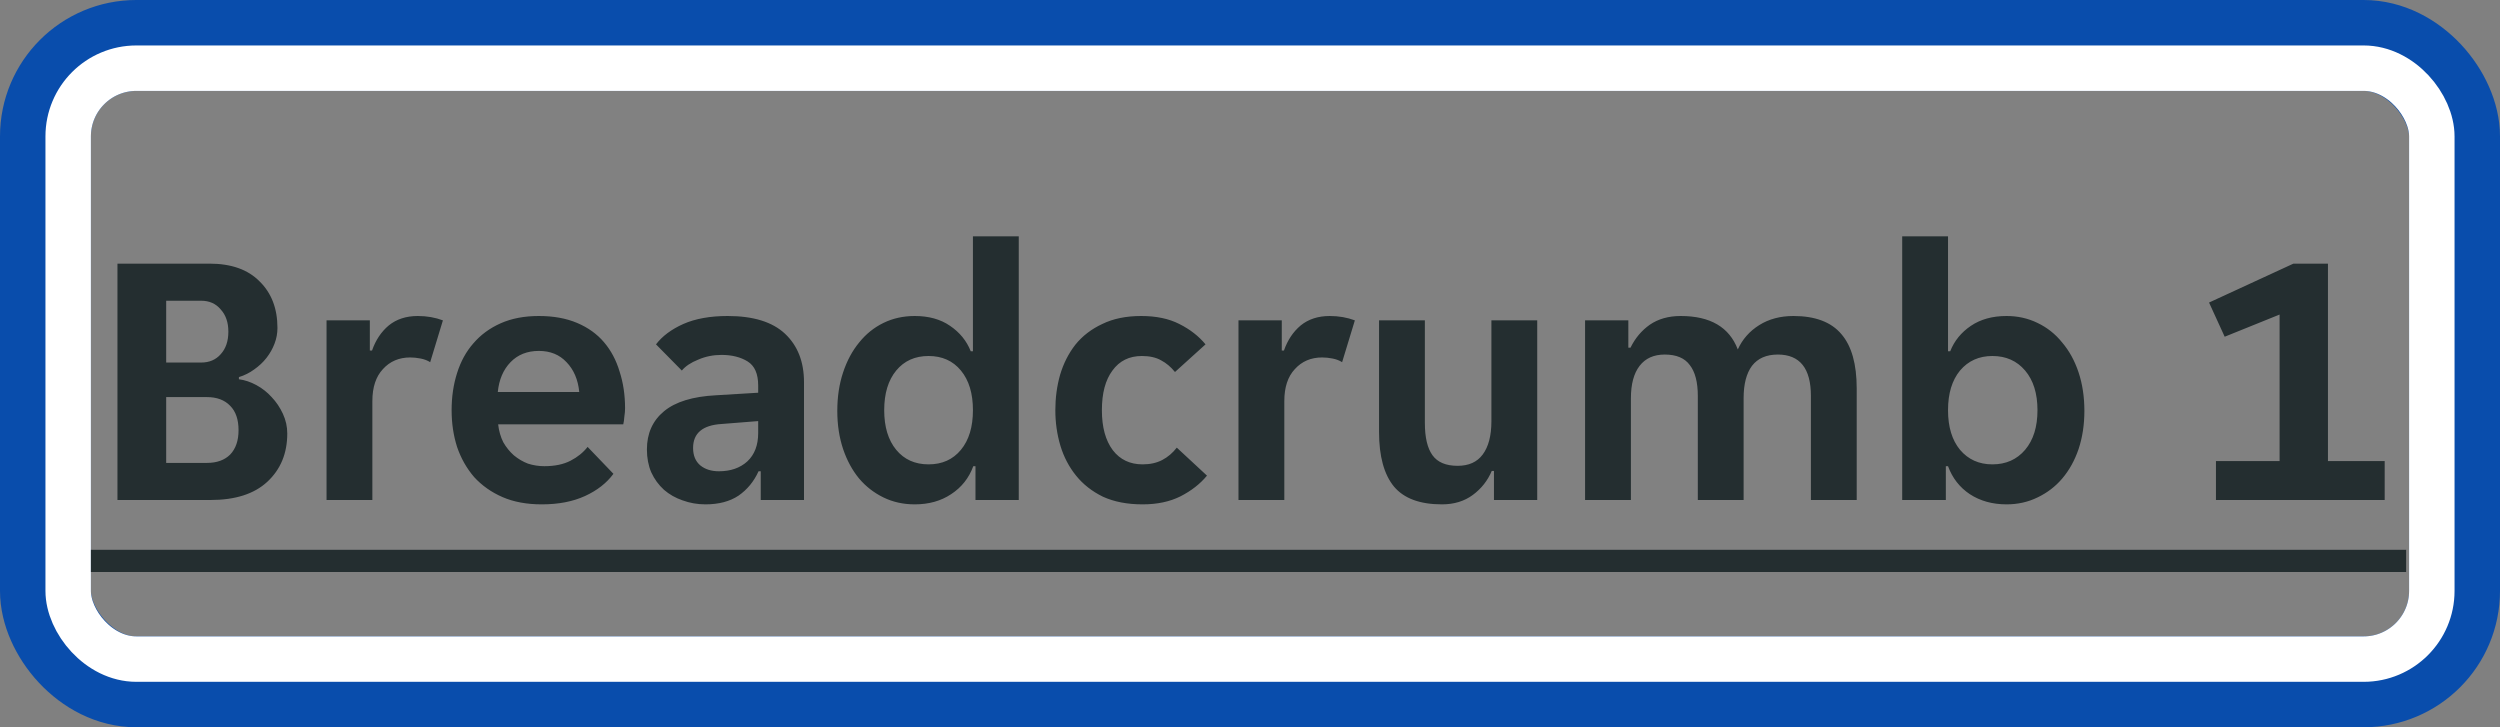 <svg width="110" height="32" viewBox="0 0 110 32" fill="none" xmlns="http://www.w3.org/2000/svg">
<rect x="0" y="0" width="110" height="32" fill="#808080" stroke="none"/>
<rect x="2" y="2" width="106" height="28" rx="4" stroke="#094DAC" stroke-width="4"/>
<rect x="3" y="3" width="104" height="26" rx="3" stroke="white" stroke-width="2"/>
<g clip-path="url(#clip0_25846_2029)">
<rect x="4" y="4" width="102" height="24" rx="2" fill="white" fill-opacity="0.01"/>
<path d="M5.168 11.6H9.216C10.176 11.6 10.912 11.861 11.424 12.384C11.947 12.896 12.208 13.579 12.208 14.432C12.208 14.667 12.165 14.896 12.08 15.12C11.995 15.344 11.877 15.552 11.728 15.744C11.579 15.936 11.397 16.107 11.184 16.256C10.981 16.405 10.757 16.517 10.512 16.592V16.688C10.768 16.72 11.024 16.805 11.28 16.944C11.536 17.083 11.76 17.259 11.952 17.472C12.155 17.685 12.32 17.931 12.448 18.208C12.576 18.485 12.64 18.773 12.64 19.072C12.64 19.947 12.347 20.656 11.76 21.2C11.184 21.733 10.352 22 9.264 22H5.168V11.6ZM8.848 15.952C9.211 15.952 9.499 15.829 9.712 15.584C9.936 15.339 10.048 15.008 10.048 14.592C10.048 14.187 9.936 13.861 9.712 13.616C9.499 13.36 9.211 13.232 8.848 13.232H7.312V15.952H8.848ZM9.104 20.368C9.541 20.368 9.883 20.245 10.128 20C10.373 19.744 10.496 19.387 10.496 18.928C10.496 18.459 10.373 18.101 10.128 17.856C9.883 17.6 9.541 17.472 9.104 17.472H7.312V20.368H9.104ZM14.368 14.096H16.273V15.424H16.369C16.529 14.965 16.774 14.597 17.105 14.32C17.446 14.043 17.872 13.904 18.384 13.904C18.779 13.904 19.147 13.968 19.488 14.096L18.928 15.936C18.811 15.861 18.672 15.808 18.512 15.776C18.352 15.744 18.198 15.728 18.049 15.728C17.558 15.728 17.158 15.899 16.849 16.24C16.539 16.571 16.384 17.04 16.384 17.648V22H14.368V14.096ZM23.839 22.192C23.178 22.192 22.602 22.085 22.111 21.872C21.621 21.659 21.205 21.365 20.863 20.992C20.533 20.608 20.282 20.165 20.111 19.664C19.951 19.163 19.871 18.624 19.871 18.048C19.871 17.461 19.951 16.917 20.111 16.416C20.271 15.904 20.511 15.467 20.831 15.104C21.151 14.731 21.551 14.437 22.031 14.224C22.511 14.011 23.071 13.904 23.711 13.904C24.351 13.904 24.911 14.005 25.391 14.208C25.871 14.411 26.266 14.693 26.575 15.056C26.885 15.419 27.114 15.851 27.263 16.352C27.423 16.843 27.503 17.381 27.503 17.968C27.503 18.075 27.493 18.197 27.471 18.336C27.461 18.475 27.445 18.587 27.423 18.672H21.919C21.951 18.96 22.026 19.221 22.143 19.456C22.271 19.68 22.426 19.872 22.607 20.032C22.799 20.192 23.007 20.315 23.231 20.4C23.466 20.475 23.706 20.512 23.951 20.512C24.41 20.512 24.794 20.432 25.103 20.272C25.413 20.112 25.663 19.909 25.855 19.664L26.991 20.848C26.693 21.253 26.277 21.579 25.743 21.824C25.21 22.069 24.575 22.192 23.839 22.192ZM23.711 15.44C23.199 15.44 22.783 15.605 22.463 15.936C22.143 16.267 21.957 16.704 21.903 17.248H25.487C25.434 16.704 25.247 16.267 24.927 15.936C24.618 15.605 24.213 15.44 23.711 15.44ZM31.04 22.192C30.688 22.192 30.352 22.133 30.032 22.016C29.722 21.909 29.45 21.755 29.216 21.552C28.981 21.339 28.794 21.083 28.656 20.784C28.528 20.485 28.464 20.149 28.464 19.776C28.464 19.072 28.714 18.512 29.216 18.096C29.717 17.68 30.48 17.445 31.504 17.392L33.36 17.28V16.96C33.36 16.448 33.205 16.096 32.896 15.904C32.586 15.712 32.202 15.616 31.744 15.616C31.381 15.616 31.04 15.685 30.72 15.824C30.4 15.952 30.16 16.112 30 16.304L28.864 15.152C29.141 14.789 29.541 14.491 30.064 14.256C30.597 14.021 31.248 13.904 32.016 13.904C33.146 13.904 33.989 14.165 34.544 14.688C35.098 15.211 35.376 15.92 35.376 16.816V22H33.472V20.736H33.376C33.173 21.184 32.88 21.541 32.496 21.808C32.112 22.064 31.626 22.192 31.04 22.192ZM31.632 20.736C32.144 20.736 32.56 20.592 32.88 20.304C33.2 20.005 33.36 19.589 33.36 19.056V18.528L31.744 18.656C30.912 18.709 30.496 19.061 30.496 19.712C30.496 20.043 30.602 20.299 30.816 20.48C31.029 20.651 31.301 20.736 31.632 20.736ZM40.249 22.192C39.748 22.192 39.289 22.091 38.873 21.888C38.457 21.685 38.099 21.408 37.801 21.056C37.502 20.693 37.267 20.261 37.097 19.76C36.926 19.248 36.841 18.688 36.841 18.08C36.841 17.461 36.926 16.896 37.097 16.384C37.267 15.872 37.502 15.435 37.801 15.072C38.099 14.699 38.457 14.411 38.873 14.208C39.289 14.005 39.748 13.904 40.249 13.904C40.867 13.904 41.385 14.048 41.801 14.336C42.227 14.624 42.532 14.997 42.713 15.456H42.809V10.4H44.825V22H42.921V20.512H42.825C42.633 21.035 42.307 21.445 41.849 21.744C41.401 22.043 40.867 22.192 40.249 22.192ZM40.857 20.432C41.454 20.432 41.929 20.219 42.281 19.792C42.633 19.365 42.809 18.784 42.809 18.048C42.809 17.312 42.633 16.731 42.281 16.304C41.929 15.877 41.454 15.664 40.857 15.664C40.26 15.664 39.785 15.877 39.433 16.304C39.081 16.731 38.905 17.312 38.905 18.048C38.905 18.784 39.081 19.365 39.433 19.792C39.785 20.219 40.26 20.432 40.857 20.432ZM50.275 22.192C49.603 22.192 49.021 22.08 48.531 21.856C48.051 21.621 47.656 21.312 47.347 20.928C47.037 20.544 46.808 20.107 46.659 19.616C46.509 19.115 46.435 18.592 46.435 18.048C46.435 17.504 46.504 16.987 46.643 16.496C46.792 15.995 47.016 15.552 47.315 15.168C47.624 14.784 48.019 14.48 48.499 14.256C48.979 14.021 49.549 13.904 50.211 13.904C50.872 13.904 51.432 14.021 51.891 14.256C52.36 14.491 52.744 14.789 53.043 15.152L51.699 16.368C51.517 16.144 51.315 15.973 51.091 15.856C50.867 15.728 50.584 15.664 50.243 15.664C49.688 15.664 49.256 15.877 48.947 16.304C48.637 16.72 48.483 17.301 48.483 18.048C48.483 18.795 48.643 19.381 48.963 19.808C49.283 20.224 49.72 20.432 50.275 20.432C50.605 20.432 50.893 20.368 51.139 20.24C51.384 20.112 51.597 19.931 51.779 19.696L53.107 20.928C52.808 21.291 52.419 21.595 51.939 21.84C51.469 22.075 50.915 22.192 50.275 22.192ZM54.493 14.096H56.398V15.424H56.493C56.654 14.965 56.899 14.597 57.23 14.32C57.571 14.043 57.998 13.904 58.51 13.904C58.904 13.904 59.272 13.968 59.614 14.096L59.053 15.936C58.936 15.861 58.797 15.808 58.638 15.776C58.477 15.744 58.323 15.728 58.173 15.728C57.683 15.728 57.283 15.899 56.974 16.24C56.664 16.571 56.51 17.04 56.51 17.648V22H54.493V14.096ZM63.446 22.192C62.476 22.192 61.772 21.931 61.334 21.408C60.897 20.875 60.678 20.075 60.678 19.008V14.096H62.694V18.608C62.694 19.248 62.806 19.723 63.03 20.032C63.254 20.341 63.622 20.496 64.134 20.496C64.625 20.496 64.993 20.331 65.238 20C65.494 19.659 65.622 19.168 65.622 18.528V14.096H67.638V22H65.734V20.72H65.638C65.457 21.147 65.18 21.499 64.806 21.776C64.433 22.053 63.98 22.192 63.446 22.192ZM69.743 14.096H71.647V15.296H71.743C71.946 14.88 72.229 14.544 72.591 14.288C72.965 14.032 73.418 13.904 73.951 13.904C75.253 13.904 76.09 14.395 76.463 15.376C76.666 14.928 76.981 14.571 77.407 14.304C77.834 14.037 78.335 13.904 78.912 13.904C79.871 13.904 80.576 14.171 81.023 14.704C81.472 15.227 81.695 16.021 81.695 17.088V22H79.68V17.424C79.68 16.208 79.194 15.6 78.224 15.6C77.722 15.6 77.344 15.765 77.088 16.096C76.842 16.427 76.719 16.901 76.719 17.52V22H74.704V17.424C74.704 16.816 74.586 16.363 74.352 16.064C74.127 15.755 73.76 15.6 73.248 15.6C72.767 15.6 72.4 15.765 72.144 16.096C71.888 16.427 71.76 16.901 71.76 17.52V22H69.743V14.096ZM88.289 22.192C87.67 22.192 87.131 22.043 86.673 21.744C86.225 21.445 85.905 21.035 85.713 20.512H85.617V22H83.697V10.4H85.713V15.456H85.809C85.99 14.997 86.294 14.624 86.721 14.336C87.147 14.048 87.67 13.904 88.289 13.904C88.779 13.904 89.233 14.005 89.649 14.208C90.075 14.411 90.438 14.699 90.737 15.072C91.046 15.435 91.286 15.872 91.457 16.384C91.627 16.896 91.713 17.461 91.713 18.08C91.713 18.688 91.627 19.248 91.457 19.76C91.286 20.261 91.046 20.693 90.737 21.056C90.438 21.408 90.075 21.685 89.649 21.888C89.233 22.091 88.779 22.192 88.289 22.192ZM87.665 20.432C88.262 20.432 88.742 20.219 89.105 19.792C89.467 19.365 89.649 18.784 89.649 18.048C89.649 17.312 89.467 16.731 89.105 16.304C88.742 15.877 88.262 15.664 87.665 15.664C87.078 15.664 86.603 15.877 86.241 16.304C85.889 16.731 85.713 17.312 85.713 18.048C85.713 18.784 85.889 19.365 86.241 19.792C86.603 20.219 87.078 20.432 87.665 20.432ZM97.502 20.288H100.302V13.84L97.886 14.816L97.198 13.312L100.91 11.6H102.43V20.288H104.926V22H97.502V20.288Z" fill="#242E30"/>
<path d="M4 24.192H105.87V25.168H4V24.192Z" fill="#242E30"/>
</g>
<defs>
<clipPath id="clip0_25846_2029">
<rect x="4" y="4" width="102" height="24" rx="2" fill="white"/>
</clipPath>
</defs>
</svg>
